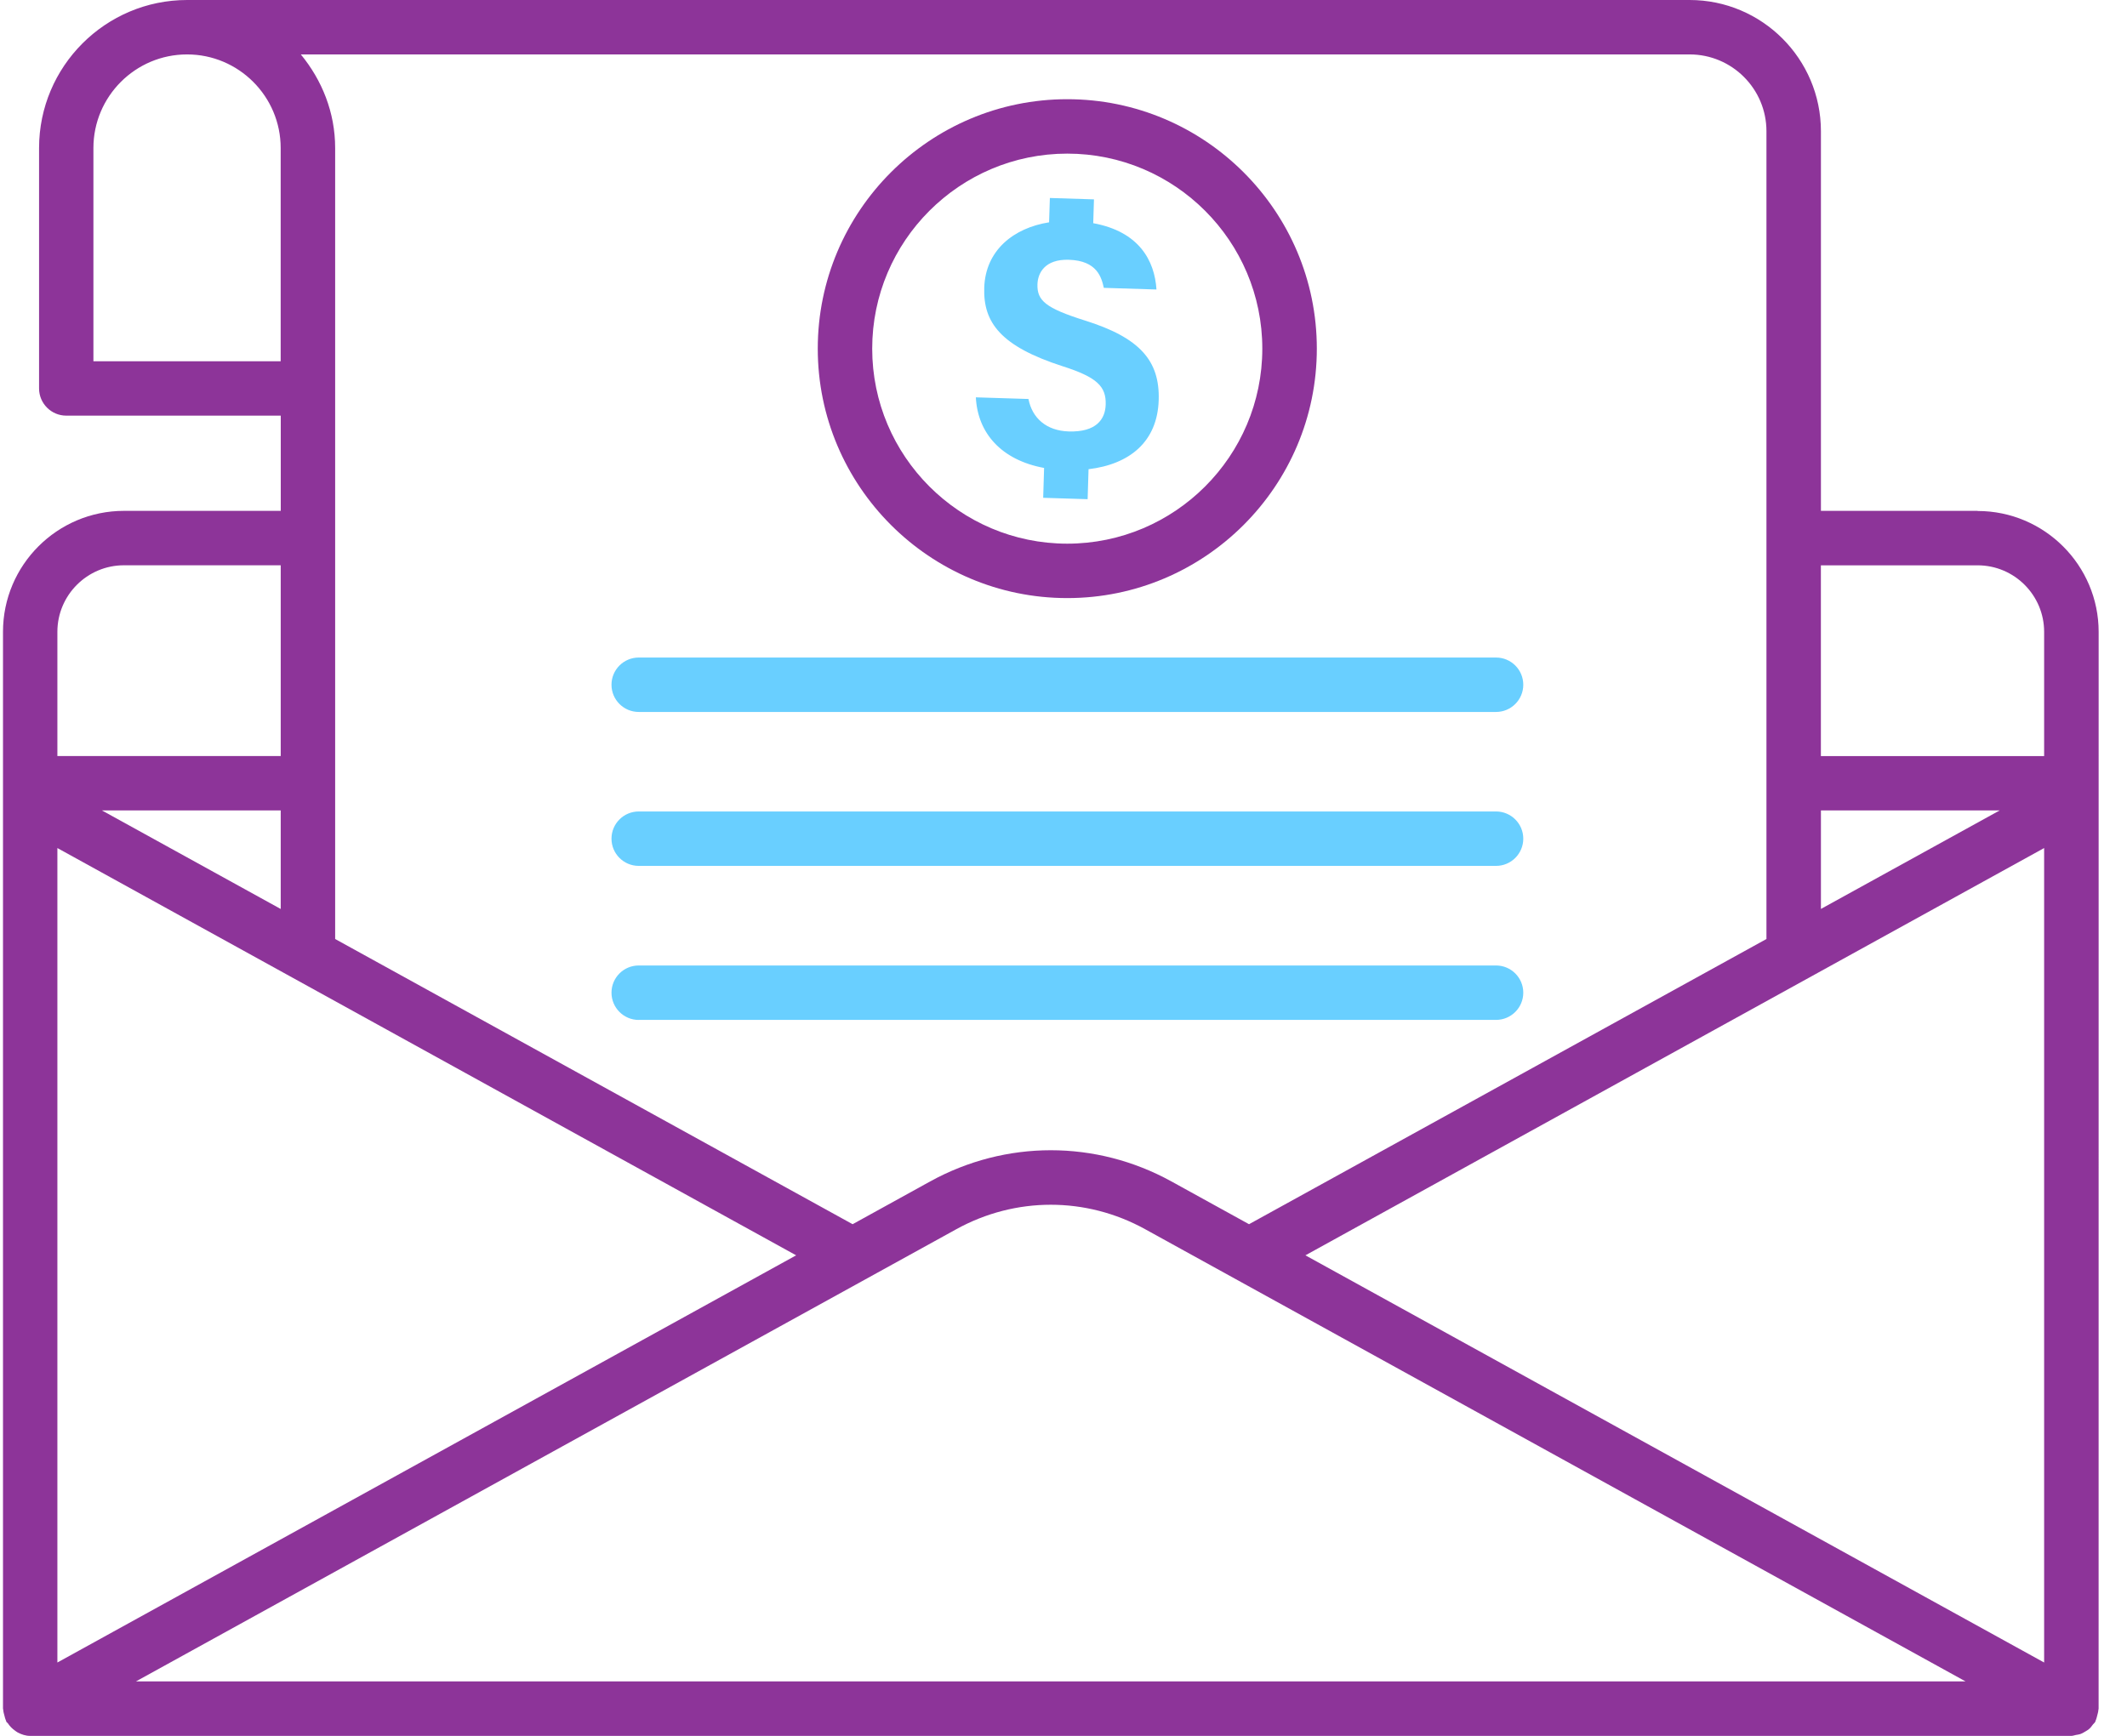 <svg fill="none" height="40" viewBox="0 0 49 40" width="49" xmlns="http://www.w3.org/2000/svg"><path d="m45.56 11.772h-3.611v-8.748c0-1.668-1.358-3.024-3.025-3.024l-34.613 0c-1.881 0-3.411 1.53-3.411 3.411v5.54c0 .346.281.627.627.627h4.941v2.194h-3.612c-1.537 0-2.787 1.25-2.787 2.787v24.813c0 .011.006.02.006.031.002.042.014.082.025.124.011.041.019.081.037.118.005.01.004.021.01.031.008.016.026.021.035.036.044.067.098.122.164.168.022.015.041.032.065.044.087.045.18.077.284.077h47.023c.037 0 .069-.015.104-.021.033-.006.064-.009.096-.019.045-.015.085-.038.125-.063.03-.018.058-.034.085-.057.034-.03.06-.065.087-.102.017-.022.039-.037.053-.061.005-.01.005-.021.01-.031.018-.037.026-.078.037-.119.01-.041.023-.08.025-.121 0-.011.006-.021.006-.032l.001-24.813c0-1.537-1.251-2.787-2.788-2.787zm-3.611 6.903h4.118l-4.118 2.27zm-3.025-17.421c.977 0 1.77.794 1.77 1.77v18.614l-11.92 6.572-1.788-.986c-1.739-.958-3.817-.958-5.557 0l-1.787.986-11.921-6.572v-18.227c0-.822-.305-1.567-.791-2.157zm-36.772 7.071v-4.914c0-1.189.968-2.157 2.157-2.157 1.189 0 2.157.967 2.157 2.157v4.914zm-.83 6.234c0-.845.688-1.533 1.533-1.533h3.612v4.396h-5.145zm5.145 4.116v2.271l-4.119-2.271zm-5.145.867 17.019 9.385-17.019 9.383zm1.811 19.203 18.9-10.421c1.362-.75 2.986-.75 4.346 0l18.901 10.421zm43.958-.435-17.018-9.383 17.018-9.385zm0-20.887h-5.143v-4.396h3.611c.845 0 1.532.688 1.532 1.533z" fill="#8d3499"/><path d="m24.62 9.942c-.511-.016-.842-.305-.927-.748l-1.212-.038c.041.827.59 1.446 1.572 1.627l-.021.688 1.024.032.021-.691c.94-.112 1.586-.627 1.616-1.591.029-.91-.436-1.44-1.701-1.836-.906-.286-1.103-.459-1.092-.834.008-.263.174-.582.723-.565.654.02.752.408.806.647l1.213.038c-.043-.667-.401-1.335-1.457-1.528l.017-.549-1.016-.032-.018.561c-.815.128-1.467.643-1.494 1.508-.025.803.38 1.349 1.81 1.81.786.251 1.001.463.988.882-.01.342-.222.639-.854.619z" fill="#69cfff"/><path d="m24.587 13.782c3.169 0 5.749-2.579 5.749-5.748 0-3.169-2.579-5.748-5.749-5.748-3.17 0-5.748 2.578-5.748 5.748 0 3.169 2.579 5.748 5.748 5.748zm0-10.242c2.477 0 4.493 2.016 4.493 4.494 0 2.478-2.016 4.494-4.493 4.494-2.478 0-4.494-2.016-4.494-4.494 0-2.478 2.016-4.494 4.494-4.494z" fill="#8d3499"/><g fill="#69cfff"><path d="m14.714 16.406h19.751c.346 0 .627-.281.627-.627 0-.346-.281-.627-.627-.627h-19.751c-.346 0-.627.281-.627.627-0.0.346.281.627.627.627z"/><path d="m14.714 19.953h19.751c.346 0 .627-.281.627-.627 0-.346-.281-.627-.627-.627h-19.751c-.346 0-.627.281-.627.627-0.0.346.281.627.627.627z"/><path d="m14.714 23.502h19.751c.346 0 .627-.281.627-.627 0-.346-.281-.627-.627-.627l-19.751-0c-.346 0-.627.281-.627.627-0.0.346.281.628.627.628z"/></g></svg>